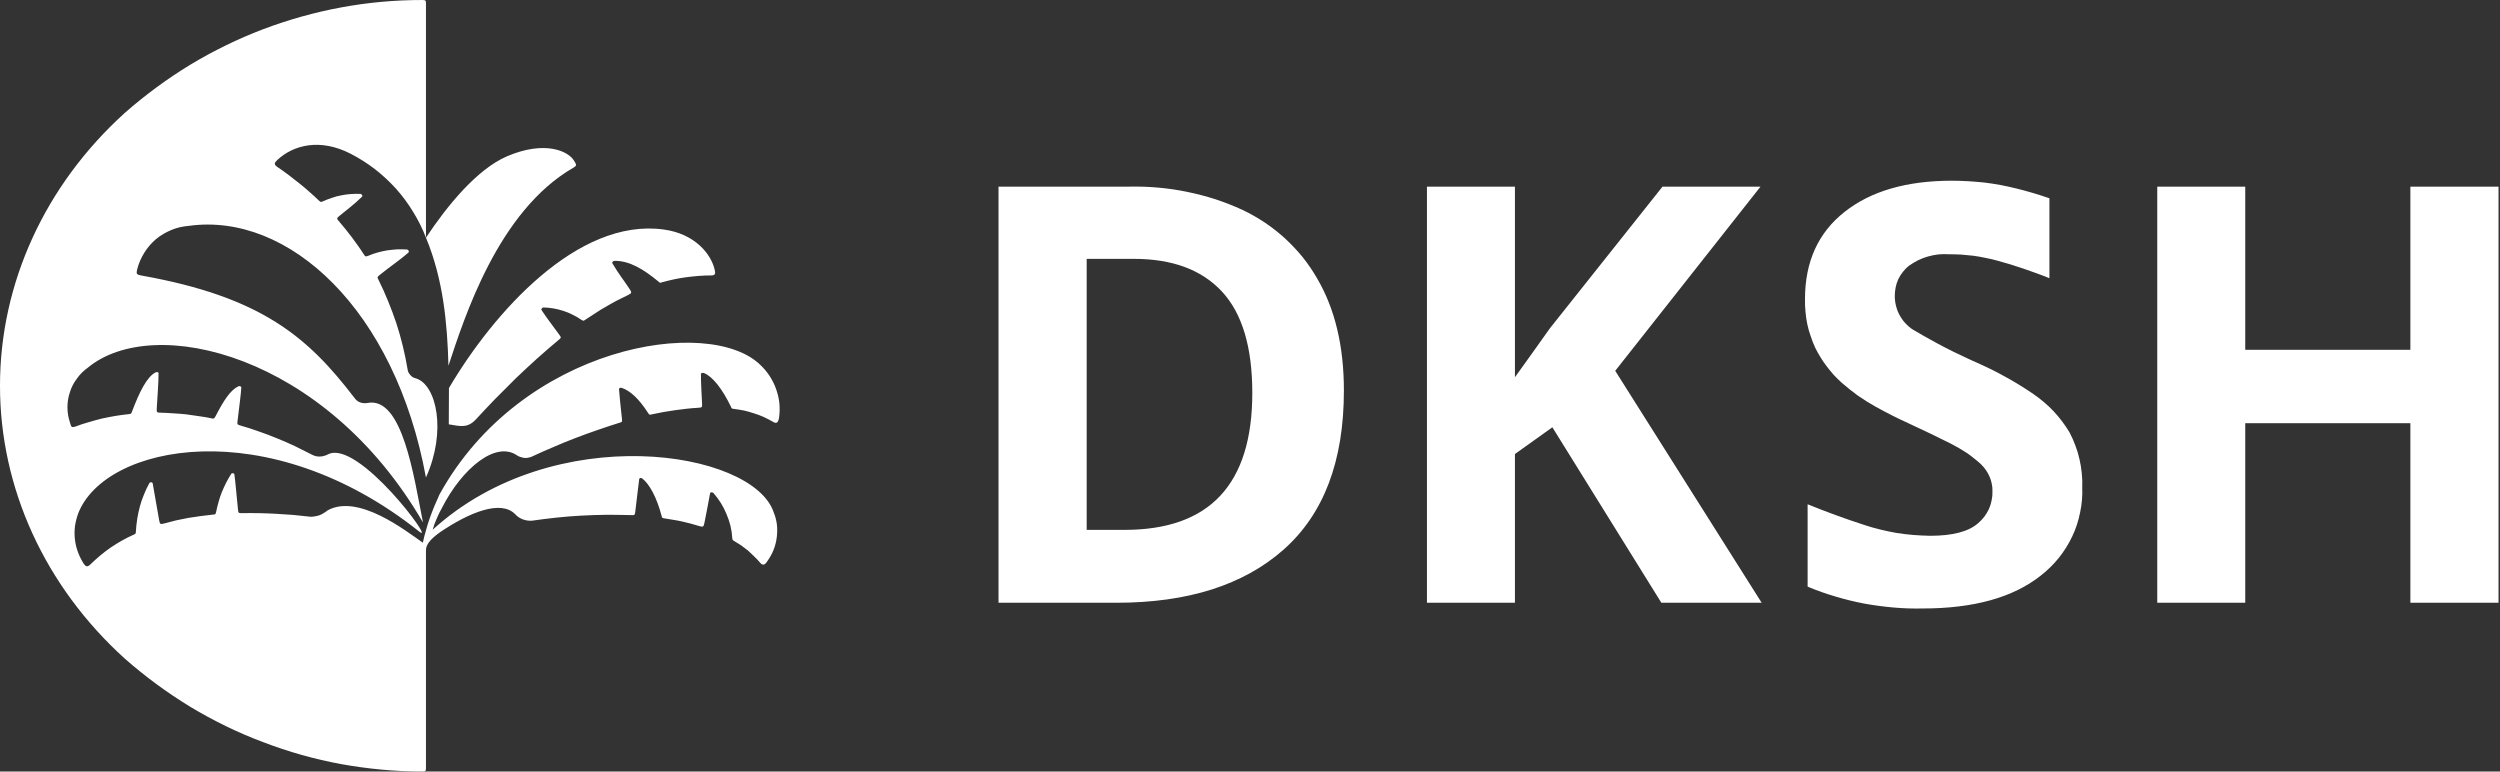 <svg version="1.2" xmlns="http://www.w3.org/2000/svg" viewBox="0 0 1523 470" width="1523" height="470">
	<rect x="0" y="0" width="1523" height="470" fill="#333333" stroke="none"/>
	<title>logo_dksh_white-svg</title>
	<style>
		.s0 { fill: #ffffff } 
	</style>
	<g id="Ebene_2">
		<g id="DKHS_NEG_White">
			<g id="DKSH_NEG_White">
				<g id="DKSH-logotype_NEG">
					<g id="H">
						<path id="Layer" fill-rule="evenodd" class="s0" d="m818.7 238q0 64.2-36.6 96.7-36.6 32.5-102 32.5h-71.8v-253.5h79.6q8.9-0.2 17.8 0.6 8.9 0.8 17.6 2.6 8.7 1.8 17.2 4.5 8.4 2.8 16.5 6.5 7.1 3.4 13.7 7.8 6.5 4.4 12.3 9.7 5.7 5.3 10.7 11.4 4.9 6.2 8.8 13 16.2 27.7 16.2 68.2zm-55.8 1.4q0-41.9-18.5-61.8-18.5-19.9-53.6-19.9h-28.8v165.1h23.1q77.8 0 77.8-83.4zm310.3 127.8h-61.1l-66.4-106.9-22.8 16.3v90.6h-53.6v-253.5h53.6v116.1q5.4-7.5 10.7-14.9 5.3-7.5 10.6-14.9l68.6-86.3h59.7l-88.5 112.2zm28-60q16.7 6.8 34.5 12.6 4.8 1.6 9.8 2.8 4.9 1.2 10 2.1 5 0.8 10.1 1.2 5.1 0.4 10.2 0.5 20.7 0 29.3-7.7 2.1-1.8 3.8-4 1.6-2.2 2.8-4.7 1.1-2.5 1.6-5.2 0.6-2.7 0.5-5.4 0.1-2.3-0.4-4.6-0.4-2.2-1.3-4.3-0.9-2.1-2.2-4-1.3-1.9-2.9-3.5-2-1.9-4.2-3.6-2.2-1.8-4.5-3.4-2.3-1.5-4.7-2.9-2.4-1.4-4.9-2.7-11.5-5.8-26.2-12.6-9.3-4.2-20-10.1-2.7-1.5-5.4-3.2-2.7-1.7-5.3-3.5-2.5-1.8-5-3.8-2.4-1.9-4.8-4-2.5-2.3-4.8-4.7-2.2-2.5-4.2-5.1-2.1-2.7-3.8-5.5-1.8-2.9-3.3-5.9-1.6-3.4-2.8-7.1-1.3-3.6-2.1-7.4-0.8-3.8-1.1-7.6-0.4-3.8-0.3-7.7 0-34.1 24.1-53.1 24-19 65.4-19 4.9 0 9.9 0.3 4.9 0.3 9.8 0.8 4.9 0.6 9.8 1.5 4.8 0.9 9.6 2.1 9.9 2.4 20.3 6v48.7q-3.9-1.6-7.8-3-3.9-1.4-7.9-2.8-4-1.3-8-2.6-4-1.2-8-2.3-3.6-1-7.3-1.7-3.7-0.8-7.4-1.3-3.7-0.4-7.4-0.7-3.7-0.2-7.5-0.2-3.2-0.2-6.4 0.1-3.3 0.4-6.4 1.3-3.1 0.9-6 2.3-2.9 1.5-5.6 3.4-2 1.6-3.6 3.7-1.7 2.1-2.8 4.5-1.1 2.4-1.6 5-0.5 2.6-0.5 5.2 0 3.3 0.9 6.5 0.8 3.1 2.5 5.9 1.6 2.8 4 5.1 2.3 2.3 5.2 3.8 4.5 2.7 9.1 5.2 4.6 2.6 9.3 5 4.6 2.4 9.4 4.6 4.7 2.3 9.5 4.4 4.5 2 9 4.2 4.4 2.2 8.7 4.6 4.4 2.4 8.6 5 4.2 2.6 8.3 5.4 3.3 2.3 6.4 4.9 3.1 2.6 5.9 5.6 2.7 2.9 5.2 6.2 2.4 3.2 4.5 6.7 2 3.8 3.5 7.9 1.6 4.1 2.5 8.3 1 4.2 1.4 8.5 0.5 4.3 0.3 8.7c0.2 5.1-0.2 10.3-1.3 15.3-1 5.1-2.6 10-4.8 14.6-2.2 4.7-5 9.1-8.2 13.1-3.2 4-6.9 7.6-11 10.8q-25.3 20-71.9 20-9 0.2-17.9-0.6-9-0.8-17.8-2.4-8.9-1.7-17.5-4.3-8.6-2.5-16.9-6zm420.9-193.5v253.5h-53.7v-109.4h-100.6v109.4h-53.6v-253.5h53.6v99.4h100.6v-99.4z"/>
					</g>
				</g>
				<g id="DKSH-fantree-symbol_NEG">
					<path id="Layer" class="s0" d="m404.2 139.8c19.5 2.6 29 15.3 31.1 24.2 0.7 2.8 0.6 3.8-2.3 3.8q-3.7 0-7.5 0.3-3.8 0.3-7.5 0.8-3.8 0.5-7.5 1.3-3.7 0.8-7.3 1.8c-1.2 0.4-1.1 0.4-2.1-0.5-9.3-7.7-17.7-12.6-26.5-12.6-0.9 0-1.8 0.6-1.6 1.4 3.9 6.7 7.4 10.9 10.7 16 1.3 2 1.1 2.3-1 3.4q-3.4 1.6-6.7 3.3-3.4 1.8-6.6 3.7-3.3 1.8-6.4 3.9-3.2 2-6.3 4.1c-1.3 0.9-1.2 0.9-2.6 0.1q-2.5-1.8-5.3-3.1-2.7-1.4-5.6-2.3-3-1-6-1.5-3-0.5-6.1-0.6c-0.8 0.1-1.6 0.9-1.2 1.6 3.4 5.2 7 9.7 10.8 15 1.3 1.7 1.2 1.9-0.4 3.2q-6.7 5.6-13.2 11.4-6.5 5.9-12.8 11.9-6.2 6.1-12.3 12.3-6.1 6.3-12 12.7c-5.2 5.7-9.8 4.2-16.6 3.1 0.1-19.8 0.1-18.5 0.1-22.1 27.1-46 78.4-103.7 130.7-96.6zm-131 83c-0.7-25.7-3.1-52.4-13.7-78 12.7-19.2 31-41.7 49.4-49.6 23.2-9.9 37.2-3 40.6 2.4 1.5 2.5 2.3 3.1-0.1 4.5-46.1 26.5-66.6 91.7-76.2 120.7zm197.6 34.1q-2.8-1.6-5.6-2.9-2.9-1.3-5.9-2.2-3-1-6-1.7-3.1-0.6-6.2-1c-1.4-0.2-1.3-0.1-1.8-1.3-5.2-10.8-11.1-18.3-16.3-20.5-0.9-0.3-1.8-0.3-2 0.5 0 5.9 0.4 11.6 0.7 18.2 0.1 2.1-0.1 2.3-2.2 2.4q-3.6 0.2-7.2 0.6-3.5 0.4-7.1 0.9-3.5 0.5-7 1.1-3.5 0.7-7 1.4c-1.6 0.4-1.6 0.4-2.5-1-5.6-8.7-10.9-13.4-15.9-15.1-0.8-0.3-1.7 0.1-1.7 0.8 0.2 3.5 1 10.5 1.8 18.1 0.2 1.8 0.1 1.9-1.7 2.4q-6.7 2.1-13.3 4.4-6.7 2.3-13.2 4.8-6.6 2.5-13 5.3-6.5 2.7-12.9 5.7-1.1 0.6-2.4 0.9-1.2 0.3-2.5 0.3-1.3-0.1-2.5-0.5-1.2-0.3-2.3-1c-13.1-9.2-33.6 7.9-45.8 31.8q-0.9 1.6-1.7 3.2-0.8 1.6-1.5 3.3-0.7 1.7-1.4 3.4-0.6 1.8-1.1 3.5c74-67.4 194.9-48.5 207.7-10.7q1.5 3.7 2 7.6 0.4 3.9-0.1 7.8-0.5 3.9-1.9 7.5-1.5 3.7-3.8 6.9c-1.5 2.4-2.8 3-4.6 0.8q-1.6-1.9-3.5-3.7-1.8-1.8-3.7-3.5-2-1.6-4.1-3.1-2.1-1.4-4.3-2.7c-1.1-0.7-1-0.6-1.2-1.8q-0.2-3.8-1.1-7.5-0.9-3.6-2.4-7.1-1.4-3.5-3.4-6.7-2-3.2-4.5-6.1c-0.6-0.6-1.8-0.7-2.1 0-1.3 6.9-2.3 12.6-3.5 18.3-0.5 2.3-0.8 2.4-3 1.8q-2.6-0.8-5.2-1.5-2.6-0.7-5.3-1.3-2.6-0.6-5.3-1-2.7-0.5-5.4-0.9c-1.5-0.2-1.5-0.2-1.9-1.7-2.9-11-7.3-19.2-11.7-22.6-0.6-0.5-1.8-0.5-1.9 0.4-0.8 5.6-1.4 12.3-2.4 19.9-0.3 2-0.4 2.1-2.4 2q-7.6-0.2-15.2-0.2-7.6 0.1-15.1 0.5-7.6 0.4-15.1 1.2-7.6 0.8-15.1 1.9-1.4 0.1-2.8-0.1-1.4-0.2-2.8-0.7-1.3-0.5-2.5-1.3-1.2-0.8-2.2-1.9c-8.7-8.8-27.7-1.2-45.7 11-5.3 3.8-8.7 7.3-8.6 11.1v132.3c0 2.2-0.2 2.4-2.4 2.4-16.5 0-33-1.6-49.2-4.5-16.3-3-32.2-7.5-47.6-13.4-15.5-5.8-30.4-13.1-44.5-21.6-14.1-8.6-27.4-18.4-39.8-29.3-48.7-44.1-76-103.9-76-166.2 0-62.3 27.3-122.1 76-166.2 12.4-10.9 25.7-20.7 39.8-29.3 14.1-8.5 29-15.8 44.5-21.7 15.4-5.8 31.3-10.3 47.6-13.3 16.2-3 32.7-4.5 49.2-4.5 2.2 0 2.4 0.2 2.4 2.4v142.4c-2.1-5.5-4.7-10.7-7.8-15.7-3-5-6.5-9.7-10.4-14.1-3.9-4.3-8.2-8.3-12.8-11.9-4.7-3.6-9.6-6.7-14.8-9.4-18.8-9.7-35-5.3-44.7 3.7-2.1 2-2.2 2.8 0.1 4.4q3.4 2.3 6.6 4.7 3.3 2.5 6.4 5 3.2 2.5 6.2 5.2 3.1 2.7 6 5.5c1.2 1 1.1 1 2.5 0.4q2.7-1.2 5.5-2.1 2.7-1 5.6-1.5 2.9-0.6 5.8-0.8 2.9-0.2 5.8-0.1c0.9 0.1 1.6 1.1 1.1 1.7-5.1 5-9.5 8.1-13.8 11.7-1.7 1.4-1.8 1.7-0.3 3.3q2.1 2.4 4 4.8 2 2.5 3.9 5 1.9 2.5 3.7 5.1 1.8 2.5 3.5 5.2c1 1.5 1.1 1.5 2.8 0.9q2.8-1.2 5.7-2 2.9-0.8 5.9-1.3 3-0.4 6.1-0.6 3-0.1 6 0.1c0.8 0.2 1.3 1.3 0.7 1.9-5.4 4.7-11.2 8.5-17.6 13.7-1.4 1.2-1.5 1.2-0.6 2.9q3.2 6.4 5.9 13.1 2.7 6.6 5 13.4 2.2 6.8 3.9 13.8 1.7 7 2.9 14.1 0.1 1 0.5 1.9 0.5 0.9 1.2 1.7 0.6 0.7 1.5 1.3 0.9 0.5 1.9 0.7c12.6 3.9 18.8 32.3 6.1 60.4-18.7-102.2-83.7-161.8-144.5-153.3-3.7 0.3-7.3 1.1-10.6 2.5-3.4 1.4-6.6 3.3-9.4 5.6-2.8 2.4-5.2 5.2-7.1 8.3-1.9 3.1-3.4 6.4-4.3 10-0.7 2.8-0.4 3.3 2.3 3.8 73.8 13.1 101.8 37.8 129.9 74.4q0.7 1 1.5 1.7 0.9 0.8 2 1.2 1.1 0.4 2.2 0.5 1.1 0.1 2.3-0.1c21.4-4.3 28.3 44.7 33.9 72.8-59.5-102.7-164.2-127.5-204.2-94.3-2.5 1.8-4.8 4-6.6 6.6-1.9 2.5-3.4 5.3-4.3 8.3-1 2.9-1.5 6-1.5 9.2 0 3.1 0.5 6.2 1.5 9.2 0.8 2.7 0.8 3.4 3.5 2.5q3.9-1.5 7.9-2.6 4-1.2 8-2.2 4.1-0.9 8.2-1.6 4.1-0.7 8.2-1.1c1.5-0.2 1.5-0.2 2-1.5 4.5-11.9 9-21.1 14.3-23.9 0.7-0.4 1.8-0.3 1.9 0.4 0 6.8-0.7 13.6-1.1 21.6-0.1 2.3 0.1 2.5 2.3 2.5q3.9 0.1 7.8 0.4 3.9 0.2 7.7 0.6 3.9 0.5 7.7 1.1 3.9 0.5 7.7 1.3c1.7 0.4 1.7 0.3 2.6-1.2 5.1-9.9 9.2-16.1 14-18.3 0.7-0.3 1.8 0.1 1.7 0.9-0.2 3.8-1.3 12-2.3 20.4-0.2 1.9-0.2 2 1.7 2.6q5.7 1.6 11.2 3.6 5.6 1.9 11.1 4.2 5.5 2.2 10.8 4.7 5.4 2.6 10.6 5.3 1.1 0.6 2.4 0.9 1.2 0.3 2.5 0.2 1.3 0 2.5-0.4 1.2-0.3 2.3-0.9c18.3-9.6 66.2 55.4 55.7 47.1-92.3-73.5-191.8-53.2-207.9-11q-1.3 3.6-1.9 7.5-0.5 3.9-0.1 7.8 0.4 3.9 1.7 7.6 1.3 3.7 3.4 7.1c1.5 2.4 2.5 2.8 4.5 0.8q2.9-2.8 6-5.4 3-2.5 6.3-4.8 3.3-2.2 6.8-4.2 3.5-2 7.2-3.6c1.2-0.6 1.2-0.6 1.3-2q0.2-3.8 0.8-7.6 0.6-3.8 1.6-7.5 1-3.8 2.5-7.3 1.4-3.6 3.3-7 0.1-0.2 0.4-0.4 0.3-0.1 0.6-0.1 0.3 0 0.6 0.1 0.2 0.2 0.4 0.4c1.6 8.6 2.6 15.4 4 22.8 0.4 2.2 0.7 2.4 3 1.8q3.6-1 7.3-1.9 3.7-0.8 7.4-1.5 3.7-0.6 7.4-1.1 3.8-0.5 7.5-0.9c1.7-0.1 1.7-0.1 2.1-1.8q0.6-3 1.5-6.1 0.8-3 2-5.9 1.2-2.9 2.6-5.7 1.4-2.7 3.1-5.4c0.5-0.6 1.8-0.4 1.9 0.4 0.8 5.9 1.3 13.2 2.2 21.5 0.2 2 0.3 2.1 2.4 2.1q5.2-0.1 10.5 0 5.2 0.1 10.5 0.4 5.2 0.3 10.4 0.7 5.3 0.5 10.5 1.1 1.4 0 2.8-0.3 1.4-0.2 2.7-0.7 1.3-0.5 2.5-1.3 1.2-0.7 2.3-1.6c18.6-10.3 47.4 12.3 58 19.7q0.8-3.8 1.9-7.5 1-3.8 2.3-7.4 1.3-3.7 2.8-7.3 1.5-3.6 3.1-7.1c50-90.9 164.4-109.4 195.5-79q3.2 3 5.7 6.8 2.4 3.7 3.9 7.9 1.5 4.2 2 8.6 0.4 4.5-0.2 8.9c-0.5 2.8-1.4 3.9-3.8 2.4z"/>
				</g>
			</g>
		</g>
	</g>
</svg>